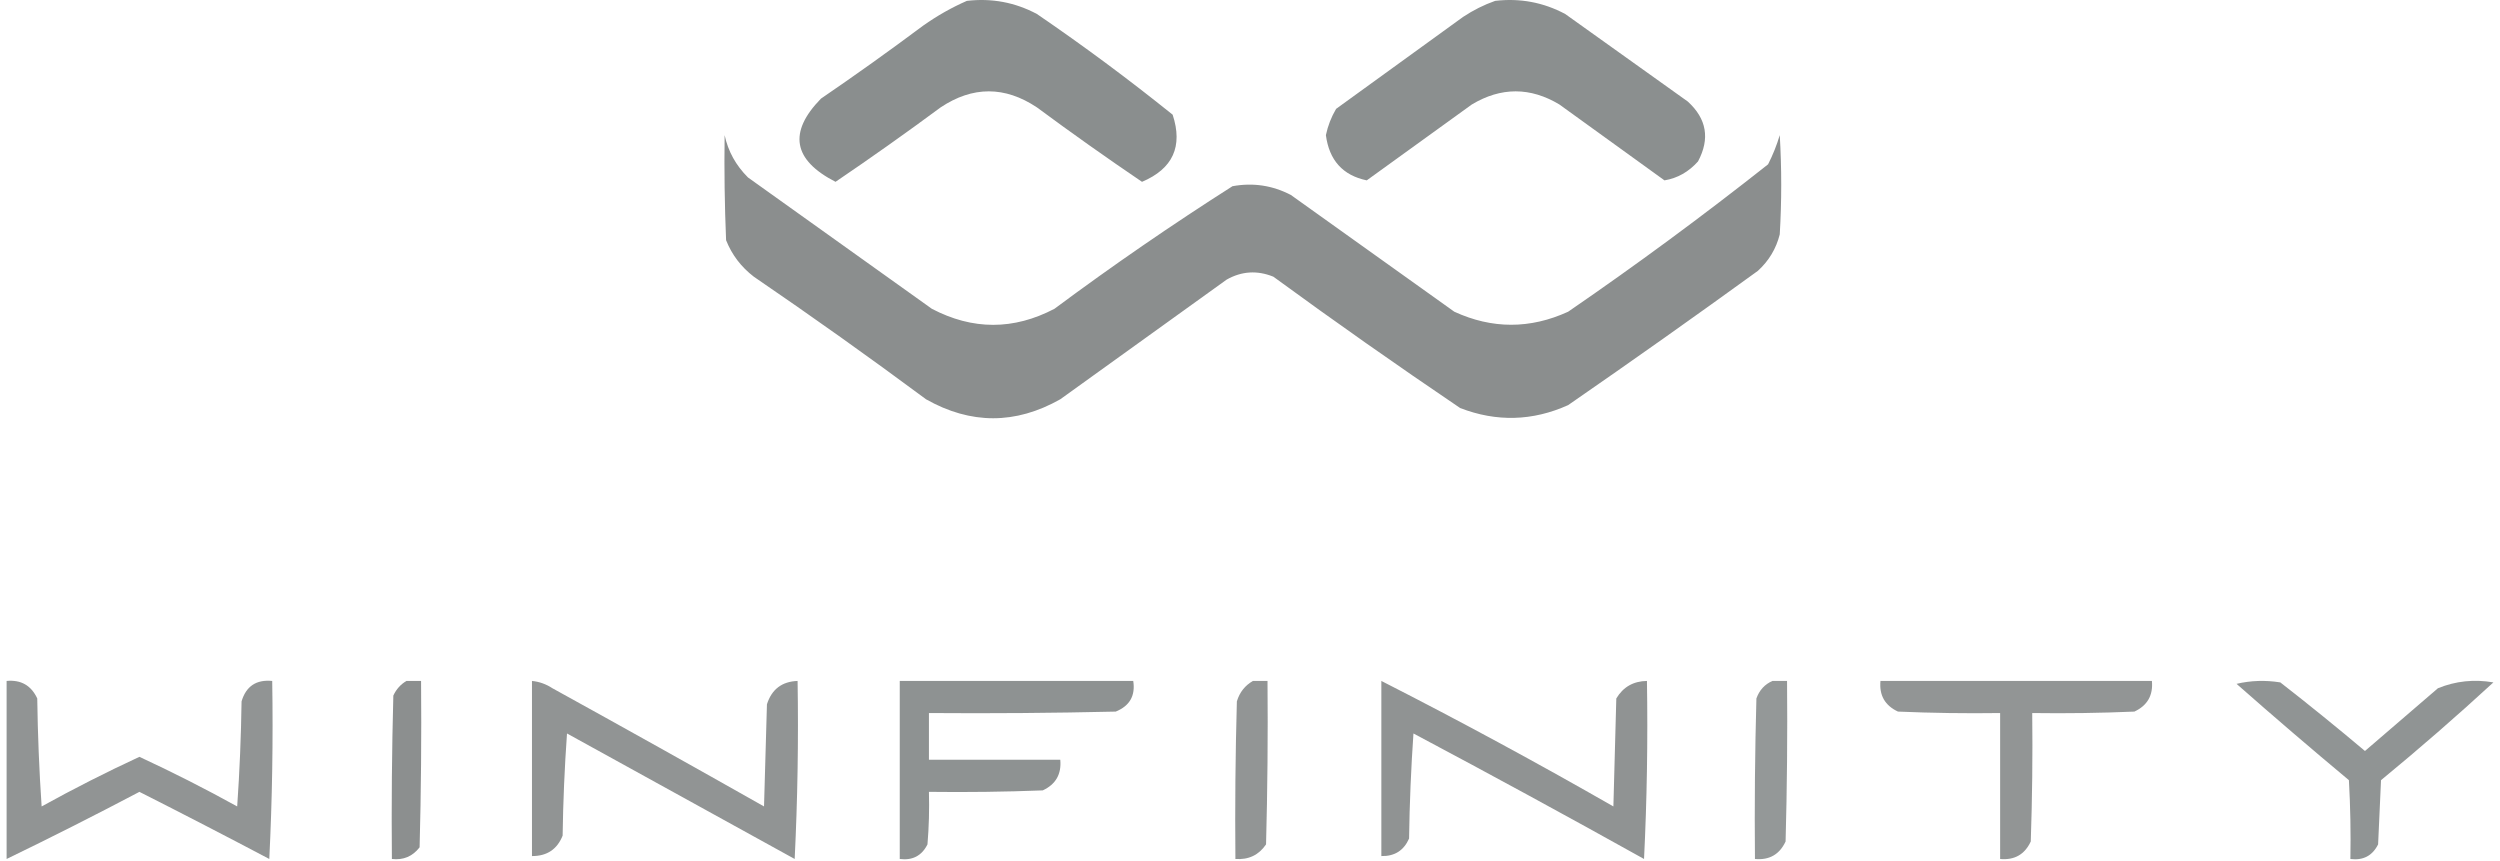 <svg width="122" height="42" viewBox="0 0 1228 425" fill="none" xmlns="http://www.w3.org/2000/svg">
<path opacity="0.958" fill-rule="evenodd" clip-rule="evenodd" d="M474.192 0.427C486.457 -1.003 497.987 1.159 508.784 6.913C531.767 22.61 554.108 39.185 575.805 56.638C580.951 72.294 575.906 83.343 560.671 89.788C543.122 77.892 525.826 65.641 508.784 53.035C492.929 42.466 477.075 42.466 461.221 53.035C444.178 65.641 426.883 77.892 409.333 89.788C388.309 79.016 385.908 65.323 402.127 48.711C419.196 37.054 436.011 25.043 452.573 12.678C459.494 7.785 466.7 3.702 474.192 0.427Z" fill="#868A8A"/>
<path opacity="0.957" fill-rule="evenodd" clip-rule="evenodd" d="M735.071 0.427C747.336 -1.003 758.867 1.159 769.662 6.913C789.841 21.326 810.019 35.739 830.198 50.152C839.523 58.662 841.209 68.512 835.242 79.699C830.63 84.871 825.11 87.994 818.667 89.068C801.371 76.576 784.076 64.085 766.78 51.593C752.367 42.946 737.953 42.946 723.54 51.593C706.245 64.085 688.949 76.576 671.653 89.068C659.837 86.605 653.111 79.157 651.475 66.727C652.447 62.128 654.13 57.804 656.519 53.755C677.418 38.622 698.317 23.488 719.216 8.354C724.29 5.002 729.565 2.358 735.071 0.427Z" fill="#868A8A"/>
<path opacity="0.959" fill-rule="evenodd" clip-rule="evenodd" d="M354.565 66.728C356.276 74.701 360.12 81.668 366.095 87.627C396.363 109.246 426.631 130.866 456.898 152.486C477.077 163.055 497.255 163.055 517.433 152.486C546.036 131.223 575.344 111.045 605.354 91.951C615.505 90.104 625.114 91.546 634.18 96.275C661.085 115.492 687.984 134.71 714.894 153.927C733.587 162.519 752.324 162.519 771.105 153.927C804.832 130.777 837.737 106.515 869.835 81.141C872.199 76.504 874.116 71.7 875.6 66.728C876.566 83.062 876.566 99.398 875.6 115.732C873.813 122.812 870.21 128.818 864.79 133.749C833.816 156.203 802.583 178.303 771.105 200.049C753.535 207.959 735.749 208.44 717.776 201.49C686.629 180.431 655.88 158.812 625.532 136.631C617.583 133.406 609.895 133.886 602.471 138.073C575.086 157.771 547.701 177.468 520.316 197.167C498.216 209.658 476.115 209.658 454.016 197.167C426.07 176.429 397.725 156.25 368.978 136.631C362.713 131.822 358.148 125.816 355.286 118.615C354.565 101.326 354.324 84.031 354.565 66.728Z" fill="#868A8A"/>
<path opacity="0.907" fill-rule="evenodd" clip-rule="evenodd" d="M0 336.253C7.093 335.594 12.137 338.477 15.134 344.901C15.374 362.697 16.095 380.473 17.296 398.23C33.139 389.468 49.234 381.3 65.58 373.727C81.926 381.3 98.021 389.468 113.864 398.23C115.064 380.954 115.785 363.658 116.026 346.342C118.25 338.858 123.294 335.495 131.16 336.253C131.64 365.575 131.16 394.883 129.718 424.173C108.429 412.928 87.05 401.878 65.58 391.023C43.825 402.492 21.964 413.541 0 424.173C0 394.867 0 365.559 0 336.253Z" fill="#868A8A"/>
<path opacity="0.952" fill-rule="evenodd" clip-rule="evenodd" d="M197.459 336.253C199.862 336.253 202.263 336.253 204.666 336.253C204.906 363.642 204.666 391.027 203.945 418.408C200.474 422.905 195.911 424.826 190.252 424.173C190.012 397.264 190.252 370.36 190.973 343.46C192.45 340.307 194.612 337.905 197.459 336.253Z" fill="#868A8A"/>
<path opacity="0.907" fill-rule="evenodd" clip-rule="evenodd" d="M259.436 336.253C263.062 336.62 266.426 337.823 269.525 339.856C304.472 359.131 339.305 378.589 374.02 398.229C374.5 381.414 374.981 364.599 375.461 347.783C377.818 340.378 382.863 336.535 390.595 336.253C391.075 365.575 390.595 394.883 389.154 424.173C351.68 403.515 314.205 382.855 276.731 362.197C275.531 378.991 274.81 395.807 274.569 412.643C271.877 419.402 266.832 422.765 259.436 422.732C259.436 393.906 259.436 365.079 259.436 336.253Z" fill="#868A8A"/>
<path opacity="0.926" fill-rule="evenodd" clip-rule="evenodd" d="M441.041 336.253C479.477 336.253 517.911 336.253 556.346 336.253C557.475 343.543 554.592 348.588 547.698 351.387C516.954 352.107 486.206 352.348 455.454 352.107C455.454 359.794 455.454 367.482 455.454 375.168C477.074 375.168 498.694 375.168 520.313 375.168C520.972 382.261 518.089 387.306 511.665 390.302C492.934 391.023 474.197 391.264 455.454 391.023C455.693 399.684 455.453 408.332 454.734 416.967C451.93 422.573 447.366 424.976 441.041 424.173C441.041 394.867 441.041 365.559 441.041 336.253Z" fill="#868A8A"/>
<path opacity="0.895" fill-rule="evenodd" clip-rule="evenodd" d="M615.441 336.253C617.844 336.253 620.245 336.253 622.648 336.253C622.889 363.162 622.648 390.066 621.927 416.967C618.357 422.233 613.312 424.634 606.793 424.173C606.553 398.225 606.793 372.281 607.514 346.342C608.866 341.877 611.509 338.514 615.441 336.253Z" fill="#868A8A"/>
<path opacity="0.915" fill-rule="evenodd" clip-rule="evenodd" d="M678.859 336.253C717.544 355.96 755.739 376.618 793.444 398.229C793.92 380.454 794.41 362.677 794.885 344.901C798.272 339.238 803.317 336.355 810.019 336.253C810.495 365.575 810.019 394.883 808.578 424.173C770.858 403.149 732.894 382.489 694.714 362.197C693.518 379.472 692.797 396.768 692.552 414.084C689.943 420.005 685.374 422.887 678.859 422.732C678.859 393.906 678.859 365.079 678.859 336.253Z" fill="#868A8A"/>
<path opacity="0.876" fill-rule="evenodd" clip-rule="evenodd" d="M871.996 336.253C874.403 336.253 876.795 336.253 879.202 336.253C879.447 362.681 879.202 389.106 878.482 415.525C875.484 421.949 870.439 424.832 863.348 424.173C863.103 397.745 863.348 371.32 864.069 344.901C865.539 340.793 868.176 337.91 871.996 336.253Z" fill="#868A8A"/>
<path opacity="0.895" fill-rule="evenodd" clip-rule="evenodd" d="M925.325 336.253C970.006 336.253 1014.69 336.253 1059.37 336.253C1060.03 343.346 1057.15 348.39 1050.72 351.387C1033.91 352.107 1017.09 352.348 1000.27 352.107C1000.52 373.251 1000.27 394.391 999.553 415.525C996.555 421.949 991.511 424.832 984.419 424.173C984.419 400.151 984.419 376.13 984.419 352.107C967.599 352.348 950.779 352.107 933.973 351.387C927.545 348.39 924.662 343.346 925.325 336.253Z" fill="#868A8A"/>
<path opacity="0.912" fill-rule="evenodd" clip-rule="evenodd" d="M1101.16 337.695C1108.11 336.037 1115.32 335.798 1122.78 336.974C1136.92 347.991 1150.86 359.281 1164.58 370.845C1176.59 360.515 1188.61 350.187 1200.61 339.857C1209.38 336.291 1218.52 335.329 1228 336.974C1209.93 353.607 1191.43 369.7 1172.51 385.258C1172.03 395.827 1171.54 406.398 1171.07 416.967C1168.27 422.574 1163.7 424.976 1157.38 424.174C1157.62 411.193 1157.38 398.221 1156.65 385.258C1137.92 369.64 1119.43 353.785 1101.16 337.695Z" fill="#868A8A"/>
</svg>
